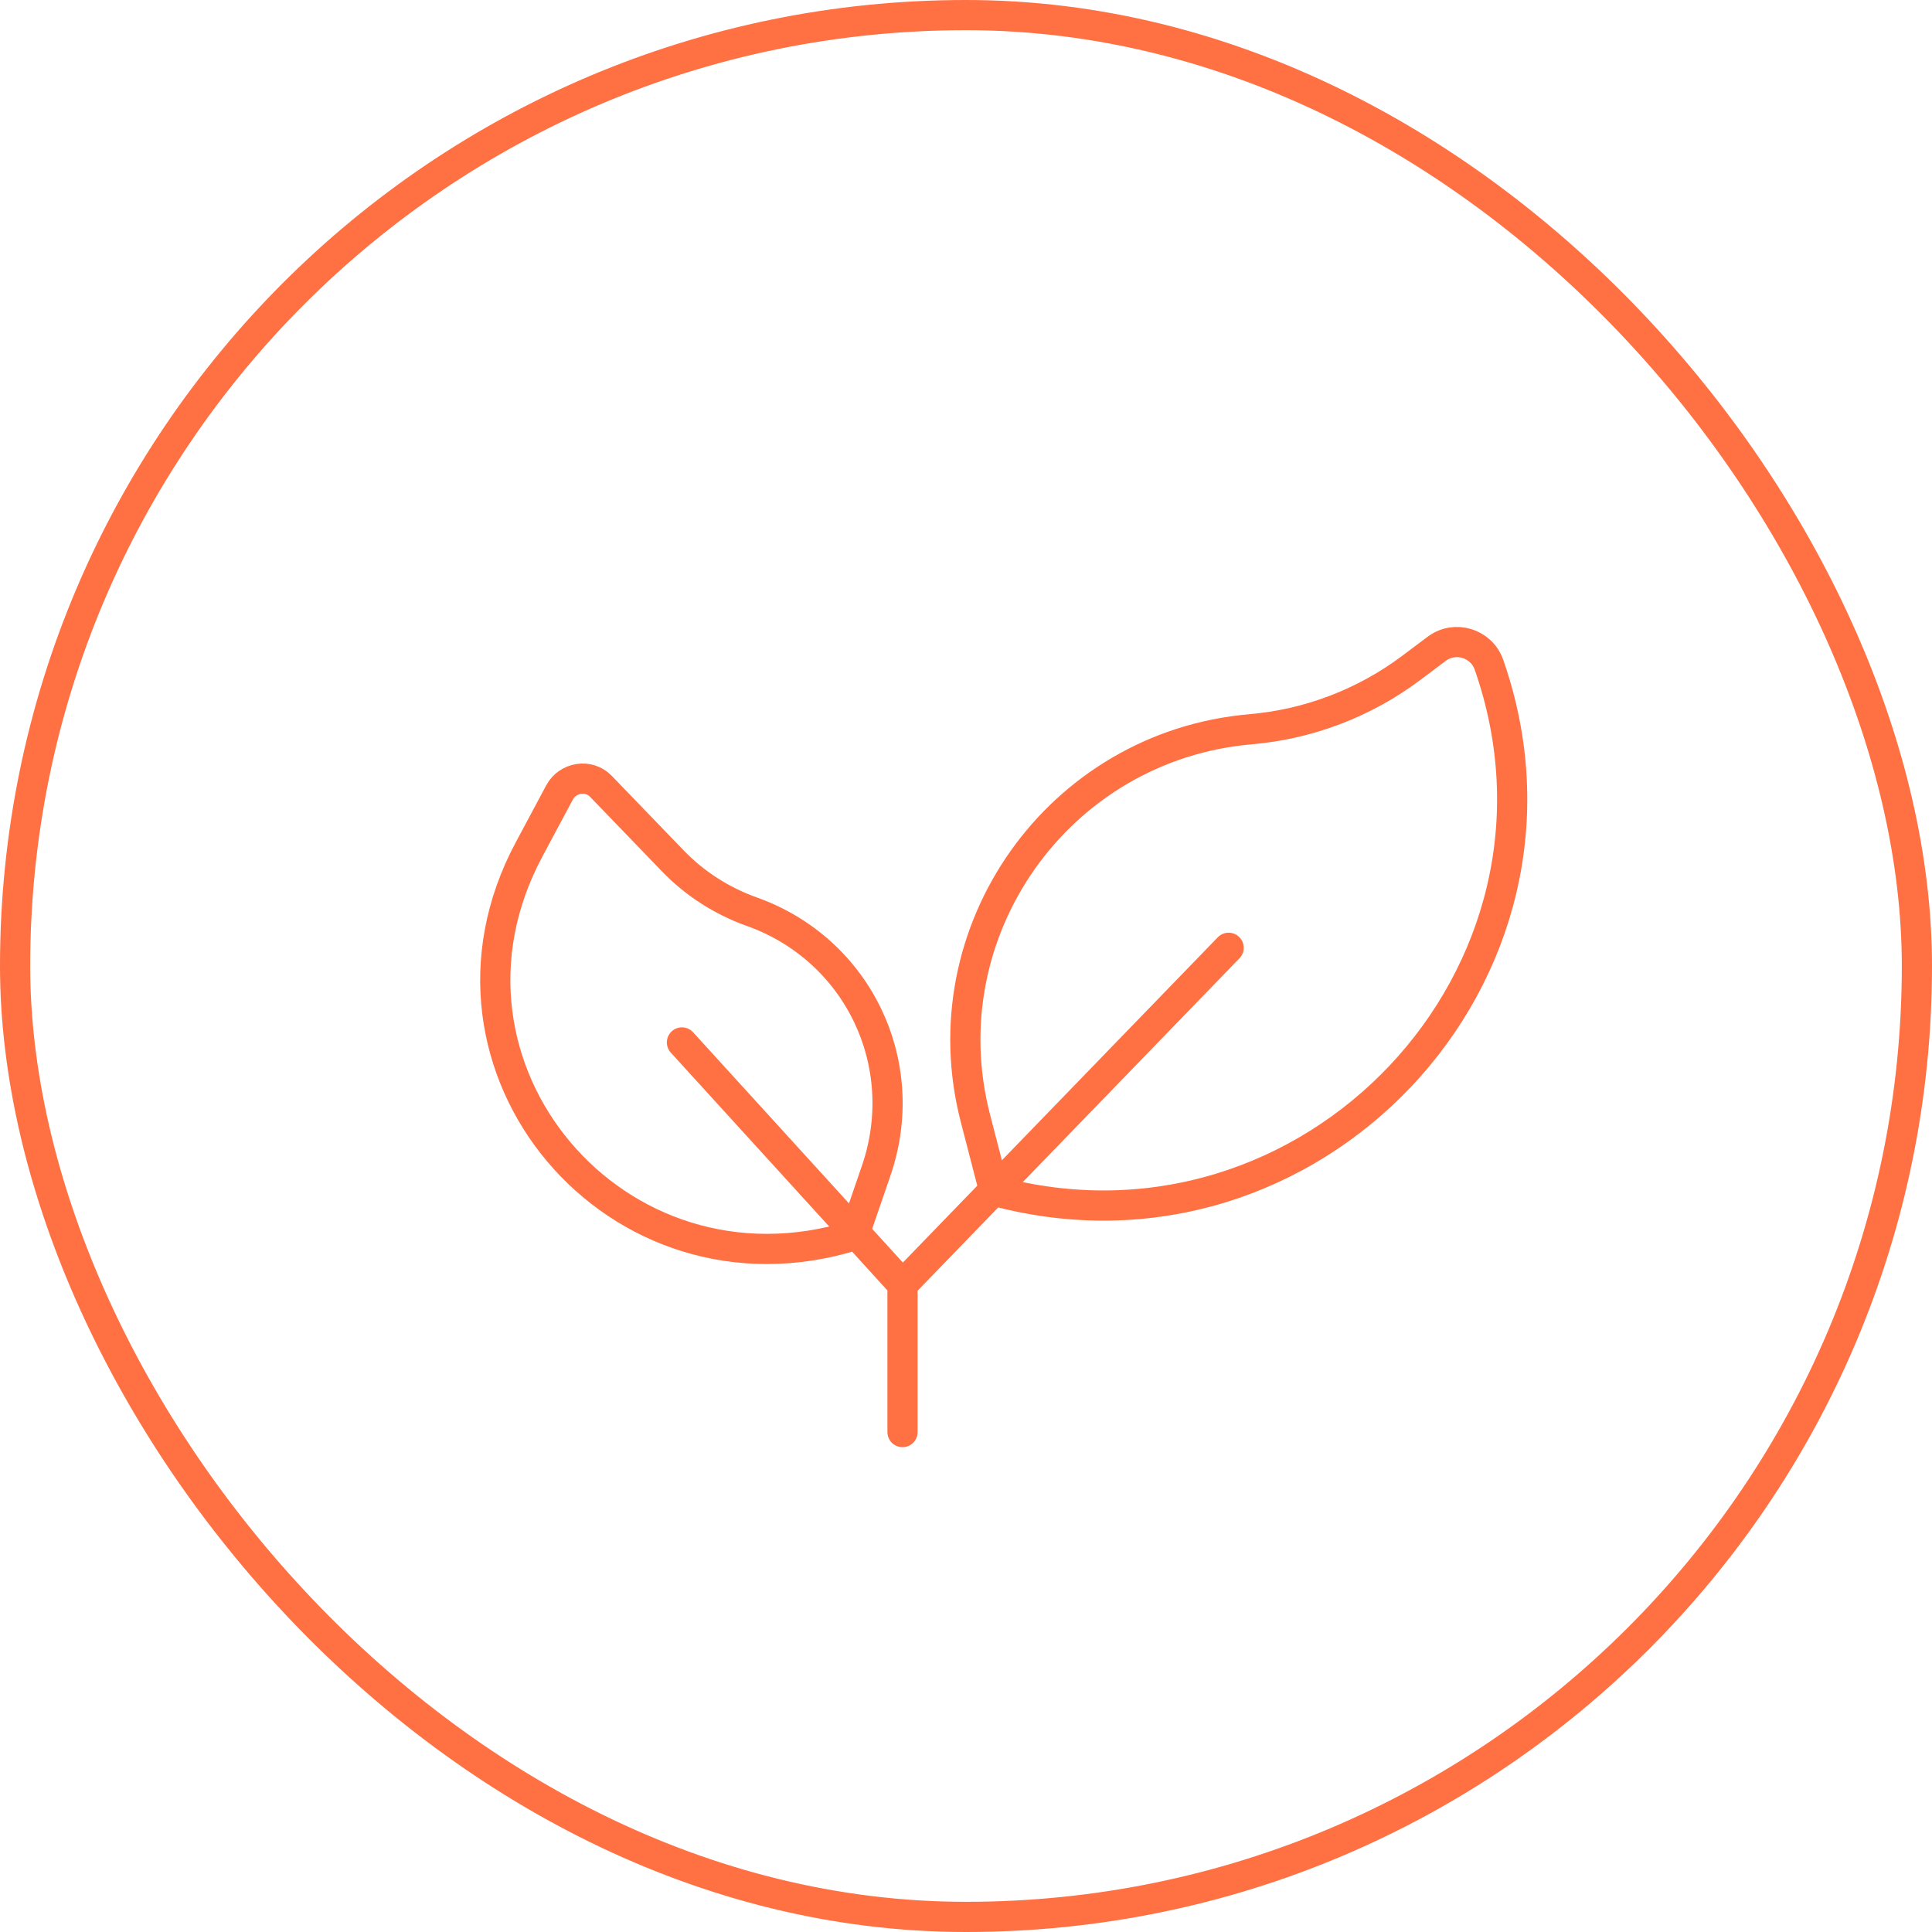 <?xml version="1.0" encoding="UTF-8"?>
<svg xmlns="http://www.w3.org/2000/svg" width="64" height="64" viewBox="0 0 64 64" fill="none">
  <path d="M29.897 47.44V42.554M29.897 42.554L40.7 31.397M29.897 42.554L22.59 34.532" stroke="#FF7043" stroke-linecap="round"></path>
  <path d="M32.312 37.044L32.934 39.446C43.404 42.287 52.901 32.265 49.325 22.023C49.074 21.305 48.198 21.038 47.59 21.494L46.748 22.126C45.2 23.287 43.358 23.991 41.431 24.157C35.059 24.706 30.71 30.852 32.312 37.044Z" stroke="#FF7043"></path>
  <path d="M29.024 38.782L28.288 40.925C20.421 43.369 13.668 35.353 17.522 28.147L18.535 26.252C18.809 25.741 19.507 25.635 19.904 26.046L22.286 28.516C23.013 29.27 23.909 29.846 24.905 30.201C28.422 31.455 30.241 35.243 29.024 38.782Z" stroke="#FF7043"></path>
  <rect x="0.5" y="0.5" width="63" height="63" rx="31.5" stroke="#FF7043"></rect>
</svg>

